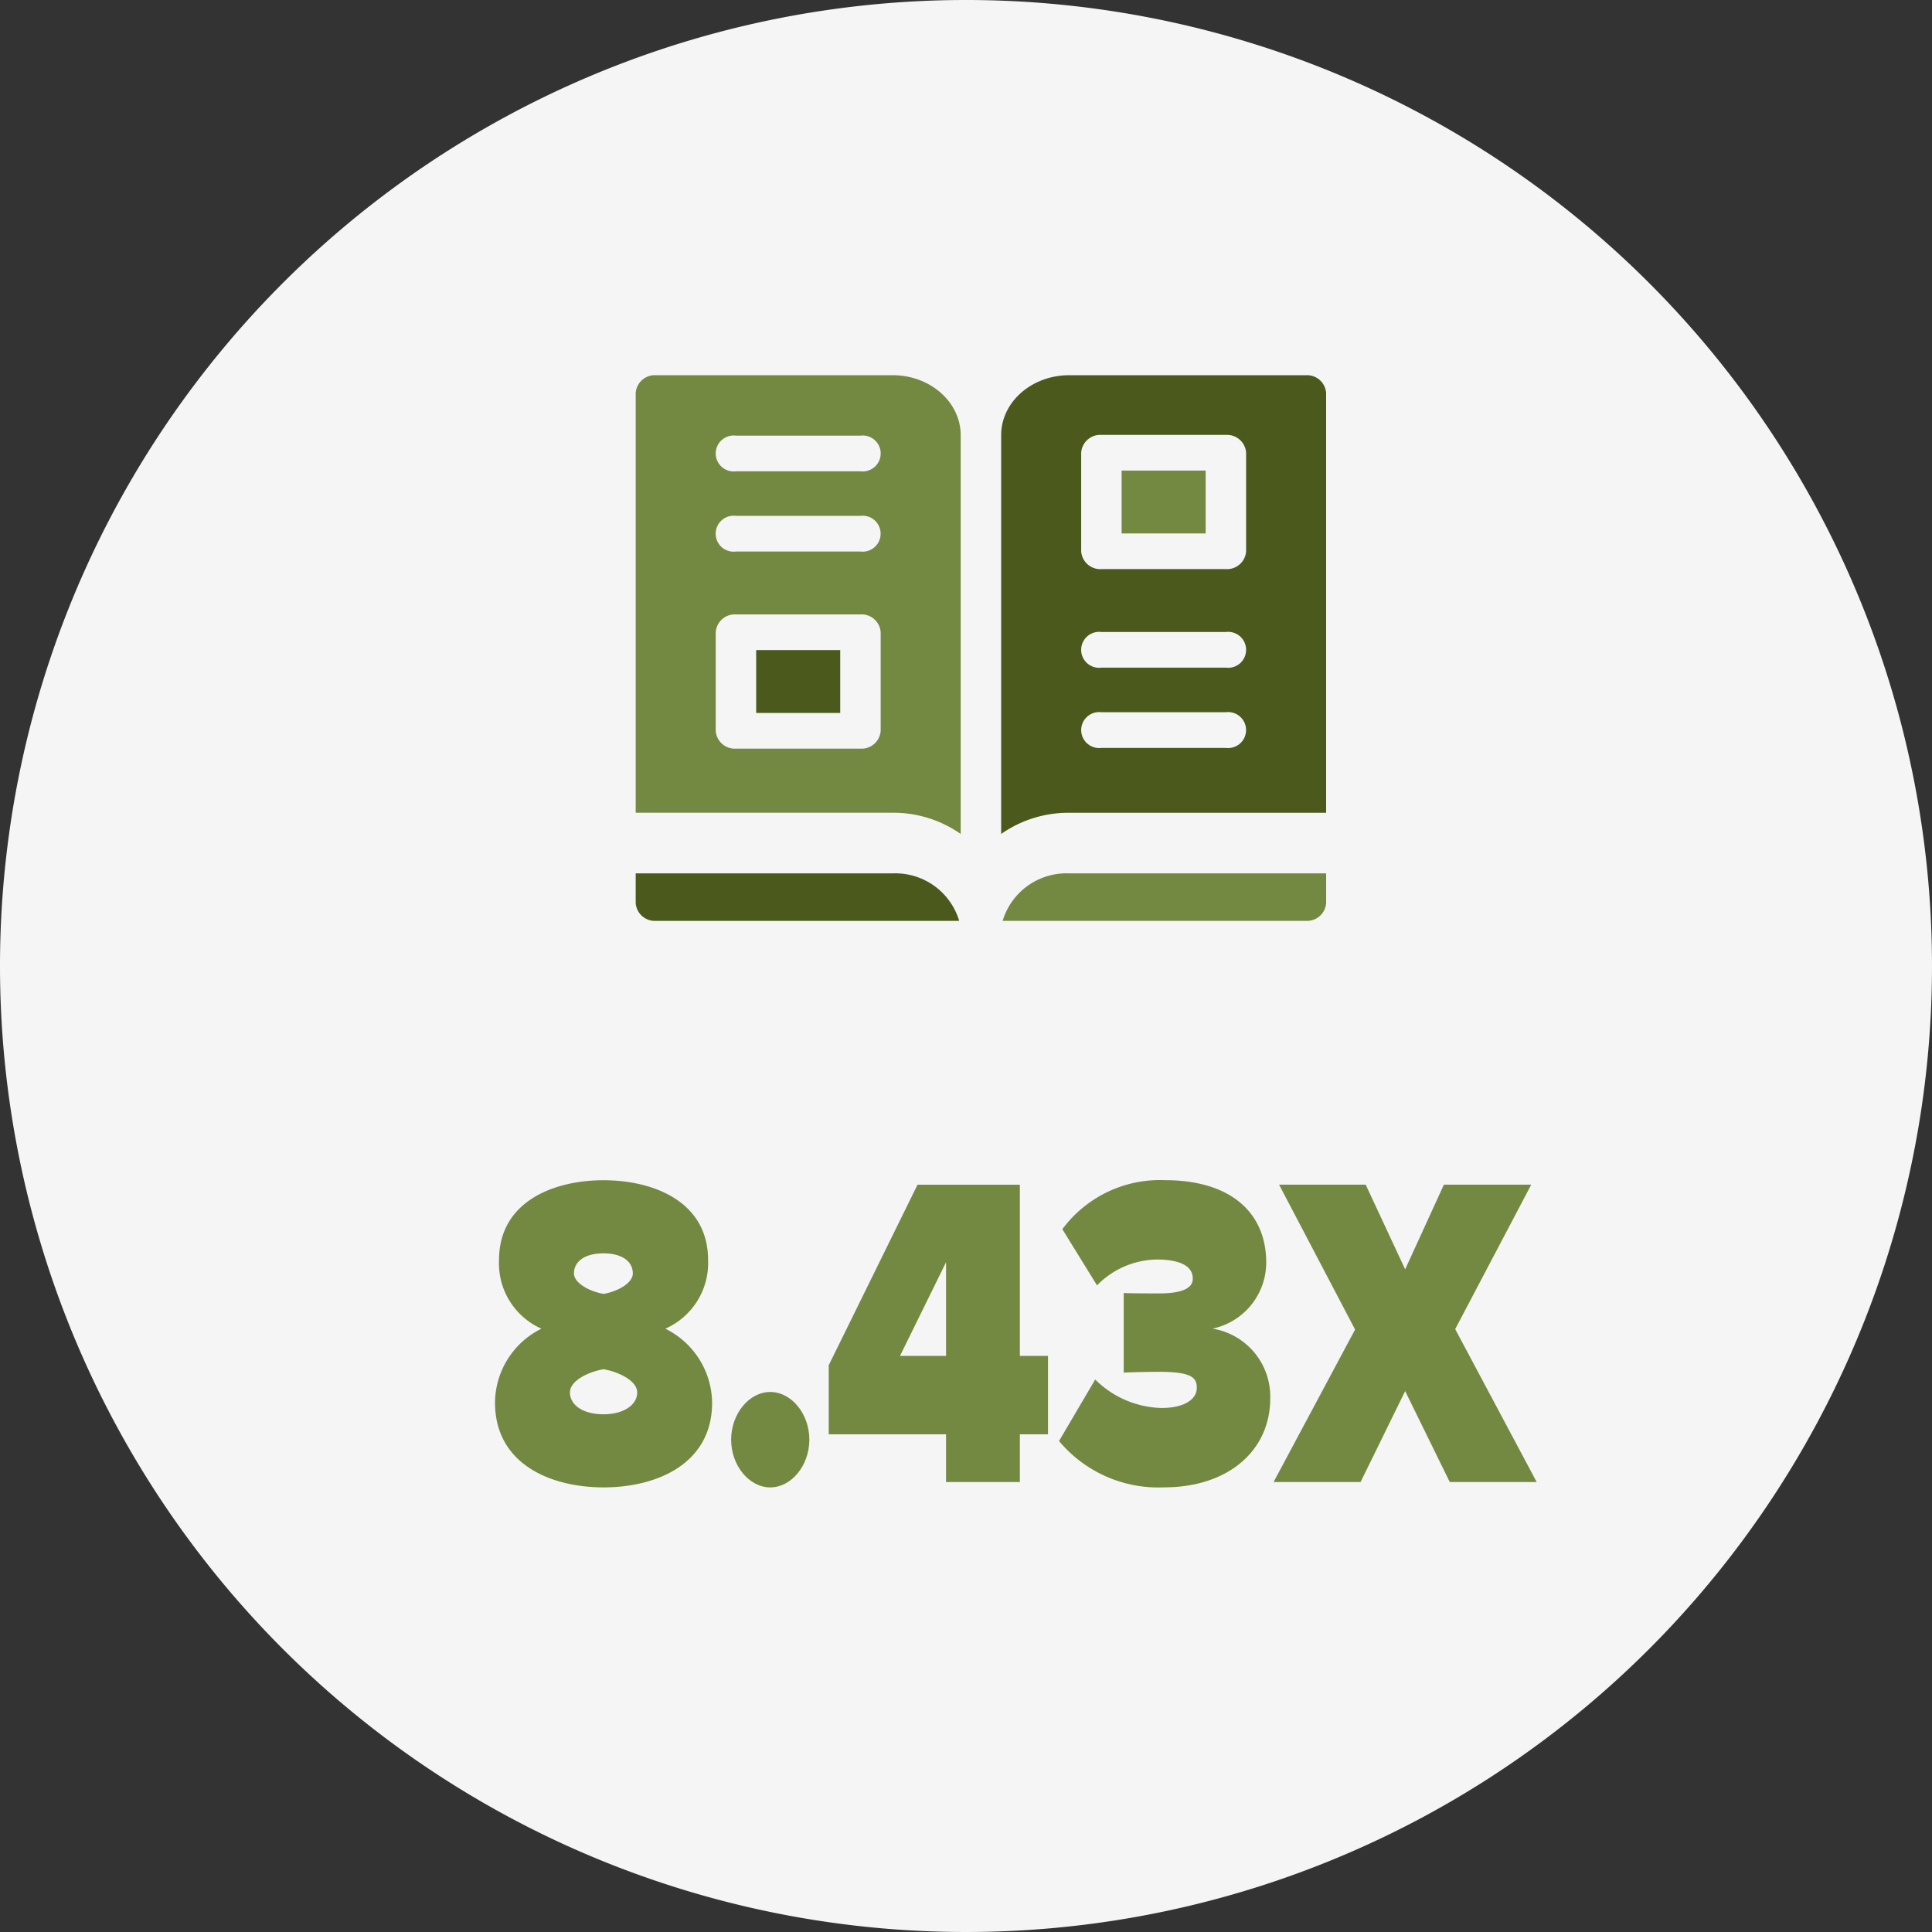 <svg id="Group_7924" data-name="Group 7924" xmlns="http://www.w3.org/2000/svg" xmlns:xlink="http://www.w3.org/1999/xlink" width="156" height="156" viewBox="0 0 156 156">
  <rect x="0" y="0" width="156" height="156" fill="#333333" stroke="none"/>
  <defs>
    <clipPath id="clip-path">
      <rect id="Rectangle_3008" data-name="Rectangle 3008" width="156" height="156" fill="none"/>
    </clipPath>
  </defs>
  <g id="Group_7922" data-name="Group 7922" clip-path="url(#clip-path)">
    <path id="Path_19049" data-name="Path 19049" d="M78,0h0A78,78,0,1,1,0,78,78,78,0,0,1,78,0" fill="#f5f5f5"/>
    <path id="Path_19050" data-name="Path 19050" d="M80.959,74.355h24.487a1.548,1.548,0,0,0,1.634-1.44V70.521H86.33A5.383,5.383,0,0,0,80.959,74.355Z" fill="#738942"/>
    <path id="Path_19051" data-name="Path 19051" d="M77.451,74.355a5.383,5.383,0,0,0-5.371-3.834H51.33v2.394a1.548,1.548,0,0,0,1.634,1.44Z" fill="#4b5a1c"/>
    <path id="Path_19052" data-name="Path 19052" d="M77.571,67.338v-32.2c0-2.67-2.463-4.842-5.491-4.842H52.963a1.548,1.548,0,0,0-1.633,1.44V65.625H72.08A9.462,9.462,0,0,1,77.571,67.338Zm-6.461-8.33a1.546,1.546,0,0,1-1.633,1.441H59.425a1.547,1.547,0,0,1-1.634-1.441V51.051a1.547,1.547,0,0,1,1.634-1.44H69.477a1.546,1.546,0,0,1,1.633,1.44ZM69.477,44.534H59.425a1.452,1.452,0,1,1,0-2.88H69.477a1.451,1.451,0,1,1,0,2.88m0-6.478H59.425a1.452,1.452,0,1,1,0-2.881H69.477a1.452,1.452,0,1,1,0,2.881" fill="#738942"/>
    <path id="Path_19053" data-name="Path 19053" d="M80.838,35.139v32.2a9.463,9.463,0,0,1,5.491-1.711h20.75V31.737a1.548,1.548,0,0,0-1.633-1.44H86.329c-3.028,0-5.491,2.171-5.491,4.842M87.3,36.557a1.546,1.546,0,0,1,1.633-1.441H98.984a1.547,1.547,0,0,1,1.634,1.441v7.957a1.546,1.546,0,0,1-1.634,1.439H88.932A1.545,1.545,0,0,1,87.3,44.514Zm1.633,14.474H98.984a1.451,1.451,0,1,1,0,2.879H88.932a1.451,1.451,0,1,1,0-2.879m0,6.477H98.984a1.452,1.452,0,1,1,0,2.882H88.932a1.452,1.452,0,1,1,0-2.882" fill="#4b5a1c"/>
    <rect id="Rectangle_3006" data-name="Rectangle 3006" width="6.786" height="5.077" transform="translate(61.058 52.491)" fill="#4b5a1c"/>
    <rect id="Rectangle_3007" data-name="Rectangle 3007" width="6.786" height="5.077" transform="translate(90.566 37.996)" fill="#738942"/>
    <path id="Path_19054" data-name="Path 19054" d="M39.969,113.26a6.721,6.721,0,0,1,3.748-5.975,5.765,5.765,0,0,1-3.423-5.544c0-4.715,4.4-6.443,8.44-6.443s8.44,1.728,8.44,6.443a5.788,5.788,0,0,1-3.453,5.544A6.749,6.749,0,0,1,57.5,113.26c0,4.895-4.4,6.839-8.764,6.839s-8.765-1.944-8.765-6.839m11.48-.828c0-.935-1.476-1.656-2.715-1.872-1.269.216-2.715.937-2.715,1.872,0,1.008,1.033,1.764,2.715,1.764,1.623,0,2.715-.756,2.715-1.764m-.354-9.611c0-.972-.886-1.619-2.361-1.619-1.505,0-2.391.647-2.391,1.619,0,.756,1.181,1.439,2.391,1.656,1.21-.217,2.361-.9,2.361-1.656" fill="#738942"/>
    <path id="Path_19055" data-name="Path 19055" d="M59.036,116.247c0-2.088,1.446-3.852,3.158-3.852s3.157,1.764,3.157,3.852S63.9,120.1,62.194,120.1s-3.158-1.765-3.158-3.852" fill="#738942"/>
    <path id="Path_19056" data-name="Path 19056" d="M76.389,119.666v-3.851H66.916v-5.579l7.171-14.578H82.35v13.823h2.272v6.334H82.35v3.851Zm0-17.745-3.719,7.56h3.719Z" fill="#738942"/>
    <path id="Path_19057" data-name="Path 19057" d="M85.511,116.356l2.922-4.968a7.865,7.865,0,0,0,5.341,2.3c1.948,0,2.862-.756,2.862-1.62,0-.827-.413-1.3-3.039-1.3-.857,0-2.567.036-2.862.072V104.4c.382.036,2.154.036,2.862.036,1.889,0,2.715-.433,2.715-1.189,0-1.115-1.21-1.546-2.922-1.546a6.874,6.874,0,0,0-4.81,2.087l-2.8-4.536a9.807,9.807,0,0,1,8.262-3.96c5.43,0,8.2,2.7,8.2,6.661a5.464,5.464,0,0,1-4.337,5.327,5.559,5.559,0,0,1,4.662,5.615c0,4.283-3.453,7.2-8.558,7.2a10.441,10.441,0,0,1-8.5-3.743" fill="#738942"/>
    <path id="Path_19058" data-name="Path 19058" d="M117.06,119.666l-3.6-7.343-3.6,7.343h-7.024l6.581-12.311-6.138-11.7h6.994l3.187,6.838,3.128-6.838h7.053L117.5,107.32l6.58,12.346Z" fill="#738942"/>
  </g>
</svg>
